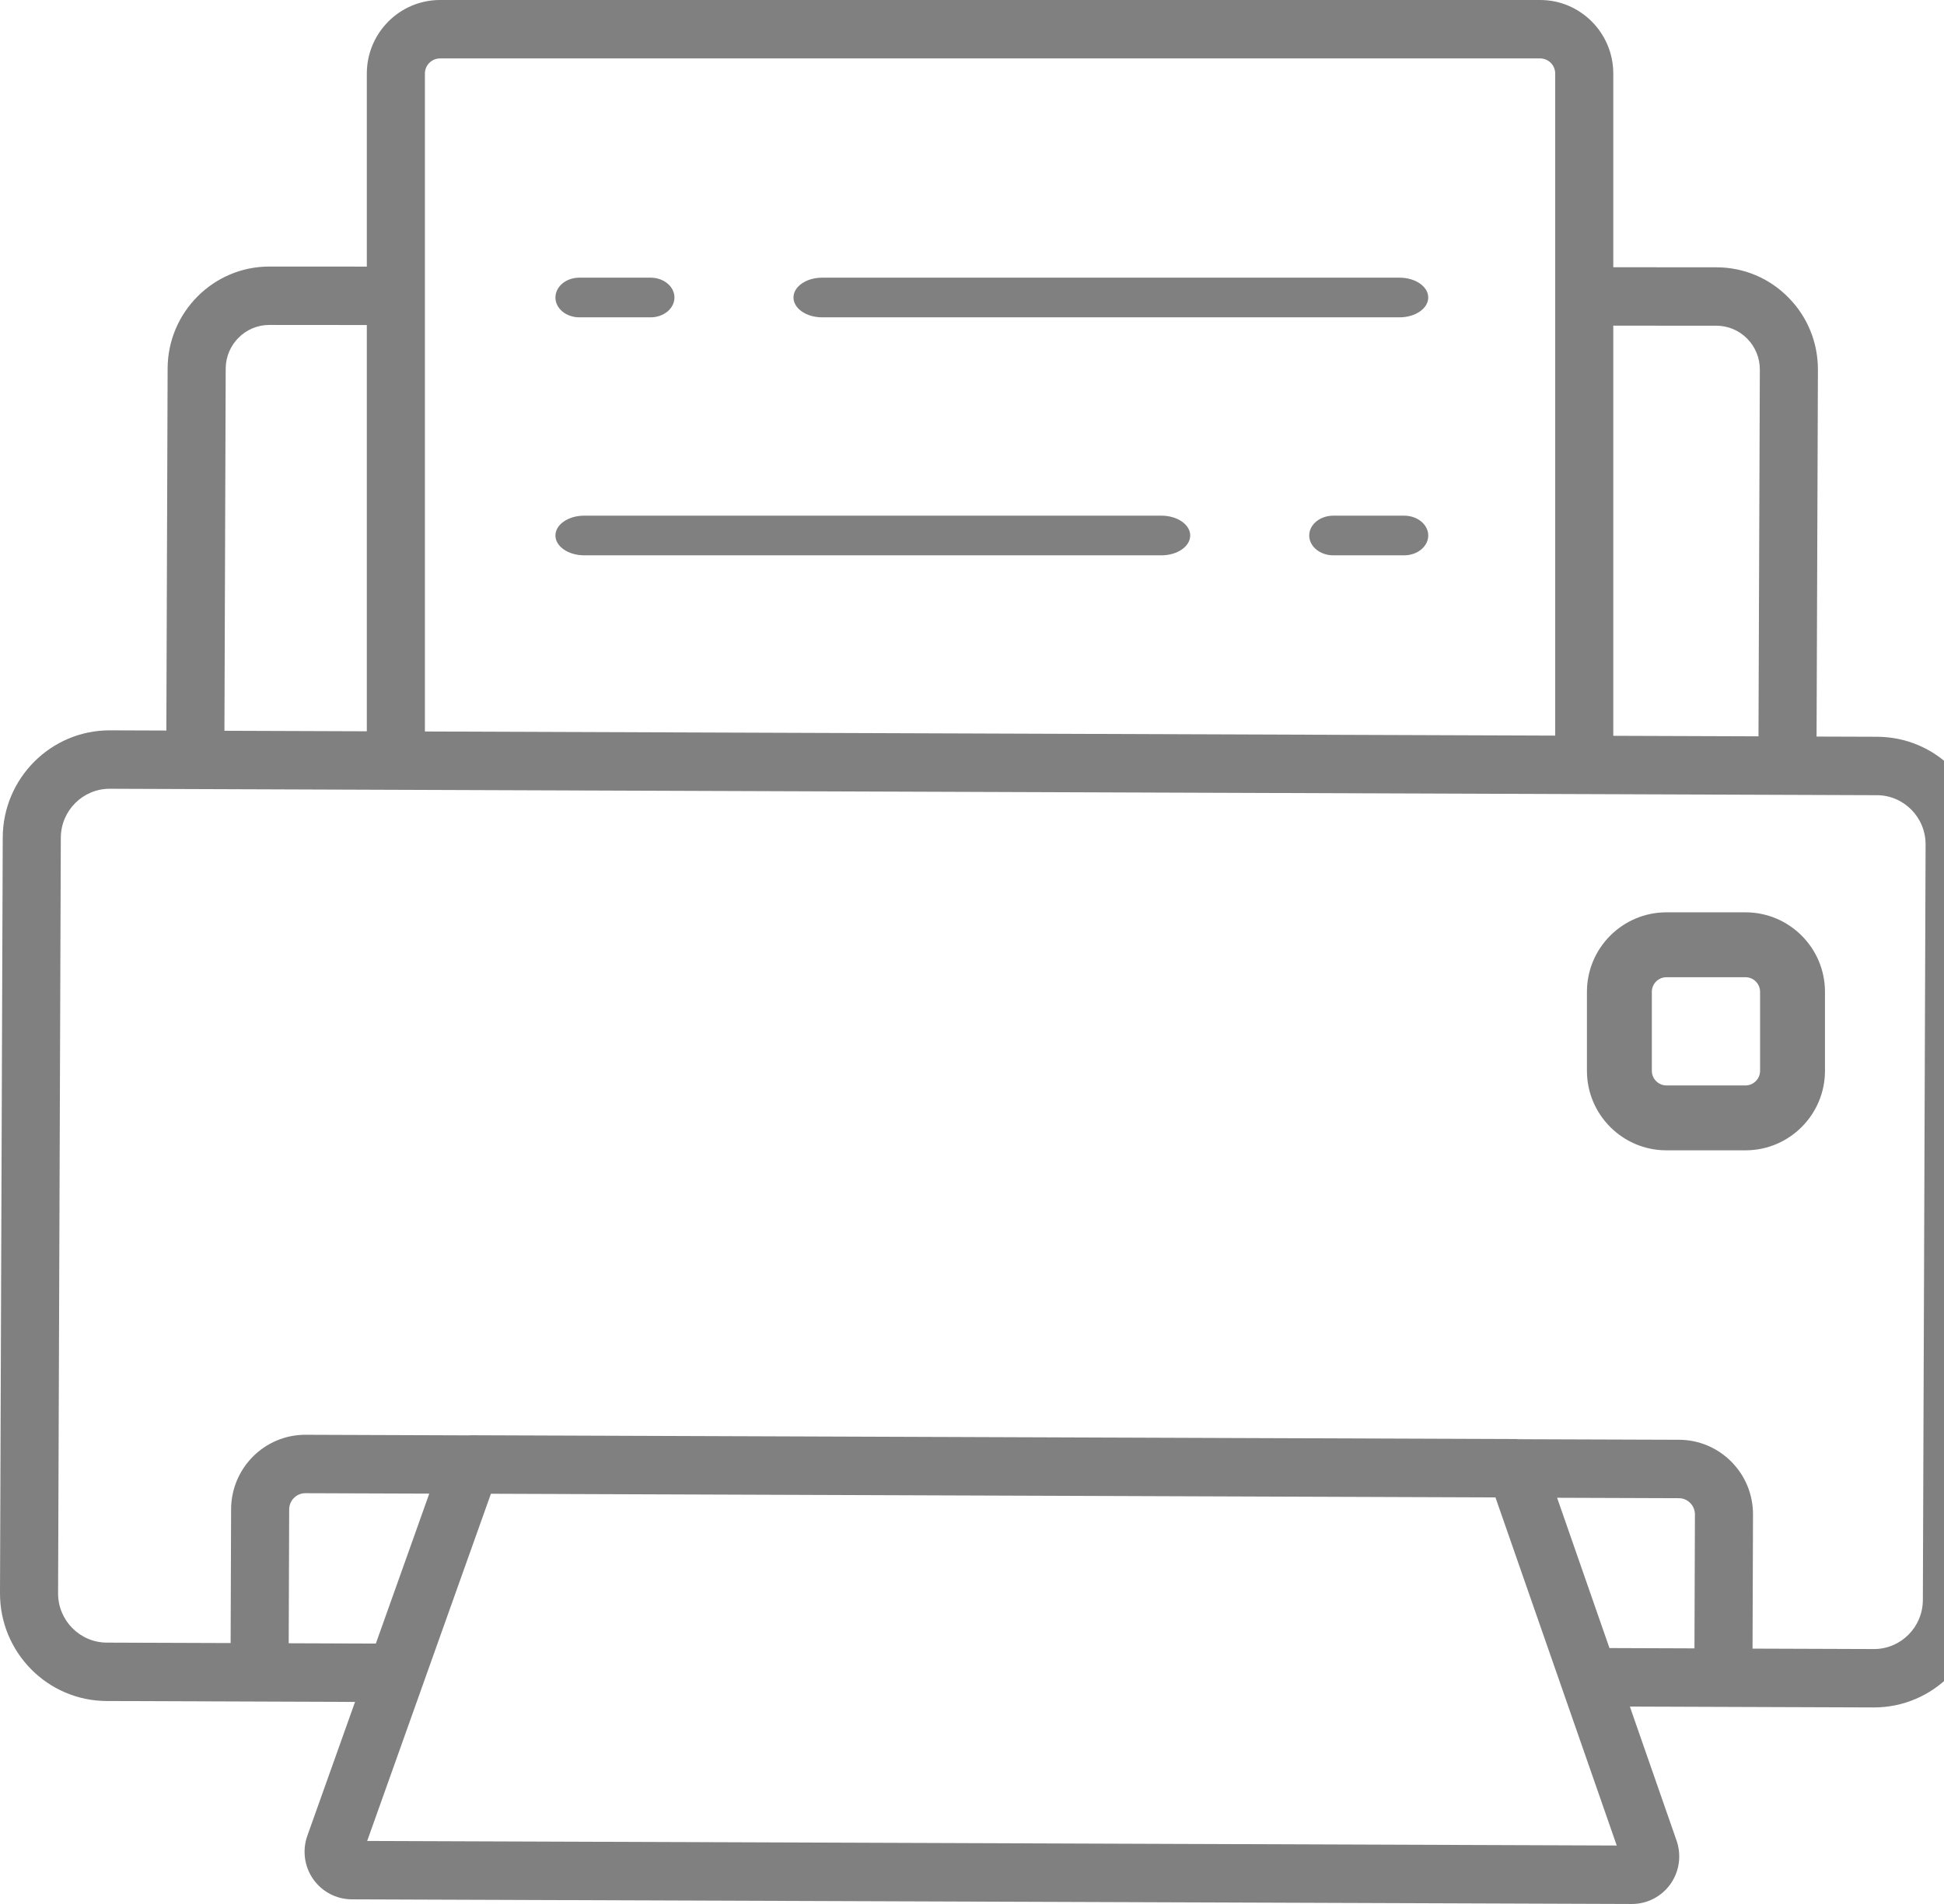 <?xml version="1.0" encoding="UTF-8"?>
<svg width="49px" height="48px" viewBox="0 0 49 48" version="1.1" xmlns="http://www.w3.org/2000/svg" xmlns:xlink="http://www.w3.org/1999/xlink">
    <!-- Generator: Sketch 62 (91390) - https://sketch.com -->
    <title>011-impresora</title>
    <desc>Created with Sketch.</desc>
    <g id="Page-1" stroke="none" stroke-width="1" fill="none" fill-rule="evenodd">
        <g id="Home_desktop" transform="translate(-1391, -333)" fill="#808080" fill-rule="nonzero">
            <g id="011-impresora" transform="translate(1391, 333)">
                <path d="M43.996,23 L42.004,23 C40.899,23 40,23.899 40,25.004 L40,26.996 C40,28.101 40.899,29 42.004,29 L43.996,29 C45.101,29 46,28.101 46,26.996 L46,25.004 C46,23.899 45.101,23 43.996,23 Z M44.364,26.996 C44.364,27.199 44.199,27.364 43.996,27.364 L42.004,27.364 C41.801,27.364 41.636,27.199 41.636,26.996 L41.636,25.004 C41.636,24.801 41.801,24.636 42.004,24.636 L43.996,24.636 C44.199,24.636 44.364,24.801 44.364,25.004 L44.364,26.996 Z" id="Shape"></path>
                <path d="M49.217,19.375 C48.71,18.861 48.034,18.577 47.314,18.574 L45.788,18.569 L45.822,9.324 C45.824,8.634 45.559,7.985 45.075,7.497 C44.592,7.008 43.948,6.739 43.262,6.739 L40.664,6.737 L40.664,1.855 C40.664,0.832 39.837,0 38.82,0 L11.091,0 C10.074,0 9.246,0.832 9.246,1.855 L9.246,6.721 L6.788,6.72 C6.787,6.72 6.787,6.72 6.786,6.72 C5.379,6.72 4.231,7.871 4.225,9.286 L4.193,18.417 L2.774,18.412 C2.771,18.412 2.768,18.412 2.764,18.412 C1.282,18.412 0.074,19.622 0.069,21.114 L1.77676347e-05,40.162 C-0.005,41.657 1.2,42.878 2.686,42.883 L8.949,42.906 L7.747,46.279 C7.616,46.645 7.671,47.054 7.893,47.372 C8.115,47.69 8.478,47.881 8.864,47.883 L41.13,48 C41.132,48 41.133,48 41.135,48 C41.52,48 41.882,47.812 42.106,47.496 C42.33,47.18 42.387,46.772 42.26,46.405 L41.082,43.023 L47.226,43.045 C47.229,43.045 47.232,43.045 47.236,43.045 C48.718,43.045 49.926,41.835 49.932,40.344 L50,21.296 C50.003,20.571 49.725,19.889 49.217,19.375 Z M40.664,8.21 L40.664,8.21 L43.261,8.211 C43.555,8.212 43.831,8.327 44.038,8.536 C44.245,8.746 44.359,9.023 44.358,9.319 L44.324,18.563 L40.664,18.55 L40.664,8.21 L40.664,8.21 Z M10.71,1.855 C10.71,1.644 10.881,1.473 11.091,1.473 L38.82,1.473 C39.03,1.473 39.2,1.644 39.2,1.855 L39.2,18.545 L10.71,18.441 L10.71,1.855 Z M5.689,9.292 C5.692,8.685 6.184,8.192 6.786,8.192 C6.786,8.192 6.787,8.192 6.787,8.192 L9.246,8.194 L9.246,18.436 L5.657,18.423 L5.689,9.292 Z M7.277,41.427 L7.289,38.052 C7.29,37.827 7.472,37.644 7.695,37.644 C7.696,37.644 7.697,37.644 7.697,37.644 L10.82,37.655 L10.188,39.43 L9.497,41.368 L9.473,41.435 L7.277,41.427 Z M9.255,46.411 L10.676,42.423 C10.676,42.423 10.676,42.422 10.676,42.422 L12.374,37.658 L37.694,37.75 L39.358,42.526 C39.358,42.527 39.358,42.527 39.358,42.527 L40.751,46.526 L9.255,46.411 Z M42.71,41.556 L40.568,41.548 L40.281,40.725 L39.248,37.759 L42.317,37.77 C42.425,37.77 42.527,37.813 42.604,37.891 C42.68,37.969 42.722,38.071 42.722,38.181 L42.71,41.556 Z M48.467,40.338 C48.465,41.02 47.913,41.573 47.236,41.573 C47.234,41.573 47.233,41.573 47.231,41.573 L44.174,41.562 L44.186,38.186 C44.188,37.683 43.995,37.21 43.643,36.853 C43.291,36.497 42.821,36.299 42.322,36.297 L38.254,36.283 C38.241,36.282 38.229,36.279 38.216,36.279 L11.862,36.183 C11.861,36.183 11.861,36.183 11.86,36.183 C11.848,36.183 11.836,36.186 11.824,36.186 L7.702,36.171 C7.7,36.171 7.698,36.171 7.696,36.171 C6.667,36.171 5.829,37.011 5.825,38.046 L5.813,41.422 L2.692,41.411 C2.012,41.408 1.462,40.85 1.464,40.167 L1.533,21.119 C1.535,20.438 2.087,19.885 2.764,19.885 C2.766,19.885 2.768,19.885 2.769,19.885 L4.919,19.893 C4.919,19.893 47.308,20.047 47.309,20.047 C47.988,20.049 48.538,20.607 48.536,21.29 L48.467,40.338 Z" id="Shape"></path>
                <path d="M29.275,13 L14.725,13 C14.324,13 14,13.224 14,13.5 C14,13.776 14.324,14 14.725,14 L29.275,14 C29.676,14 30,13.776 30,13.5 C30,13.224 29.676,13 29.275,13 Z" id="Path"></path>
                <path d="M35.392,13 L33.608,13 C33.272,13 33,13.224 33,13.5 C33,13.776 33.272,14 33.608,14 L35.392,14 C35.728,14 36,13.776 36,13.5 C36,13.224 35.728,13 35.392,13 Z" id="Path"></path>
                <path d="M16.398,7 L14.602,7 C14.269,7 14,7.224 14,7.5 C14,7.776 14.269,8 14.602,8 L16.398,8 C16.731,8 17,7.776 17,7.5 C17,7.224 16.731,7 16.398,7 Z" id="Path"></path>
                <path d="M35.277,7 L20.723,7 C20.324,7 20,7.224 20,7.5 C20,7.776 20.324,8 20.723,8 L35.277,8 C35.676,8 36,7.776 36,7.5 C36,7.224 35.676,7 35.277,7 Z" id="Path"></path>
            </g>
        </g>
    </g>
</svg>